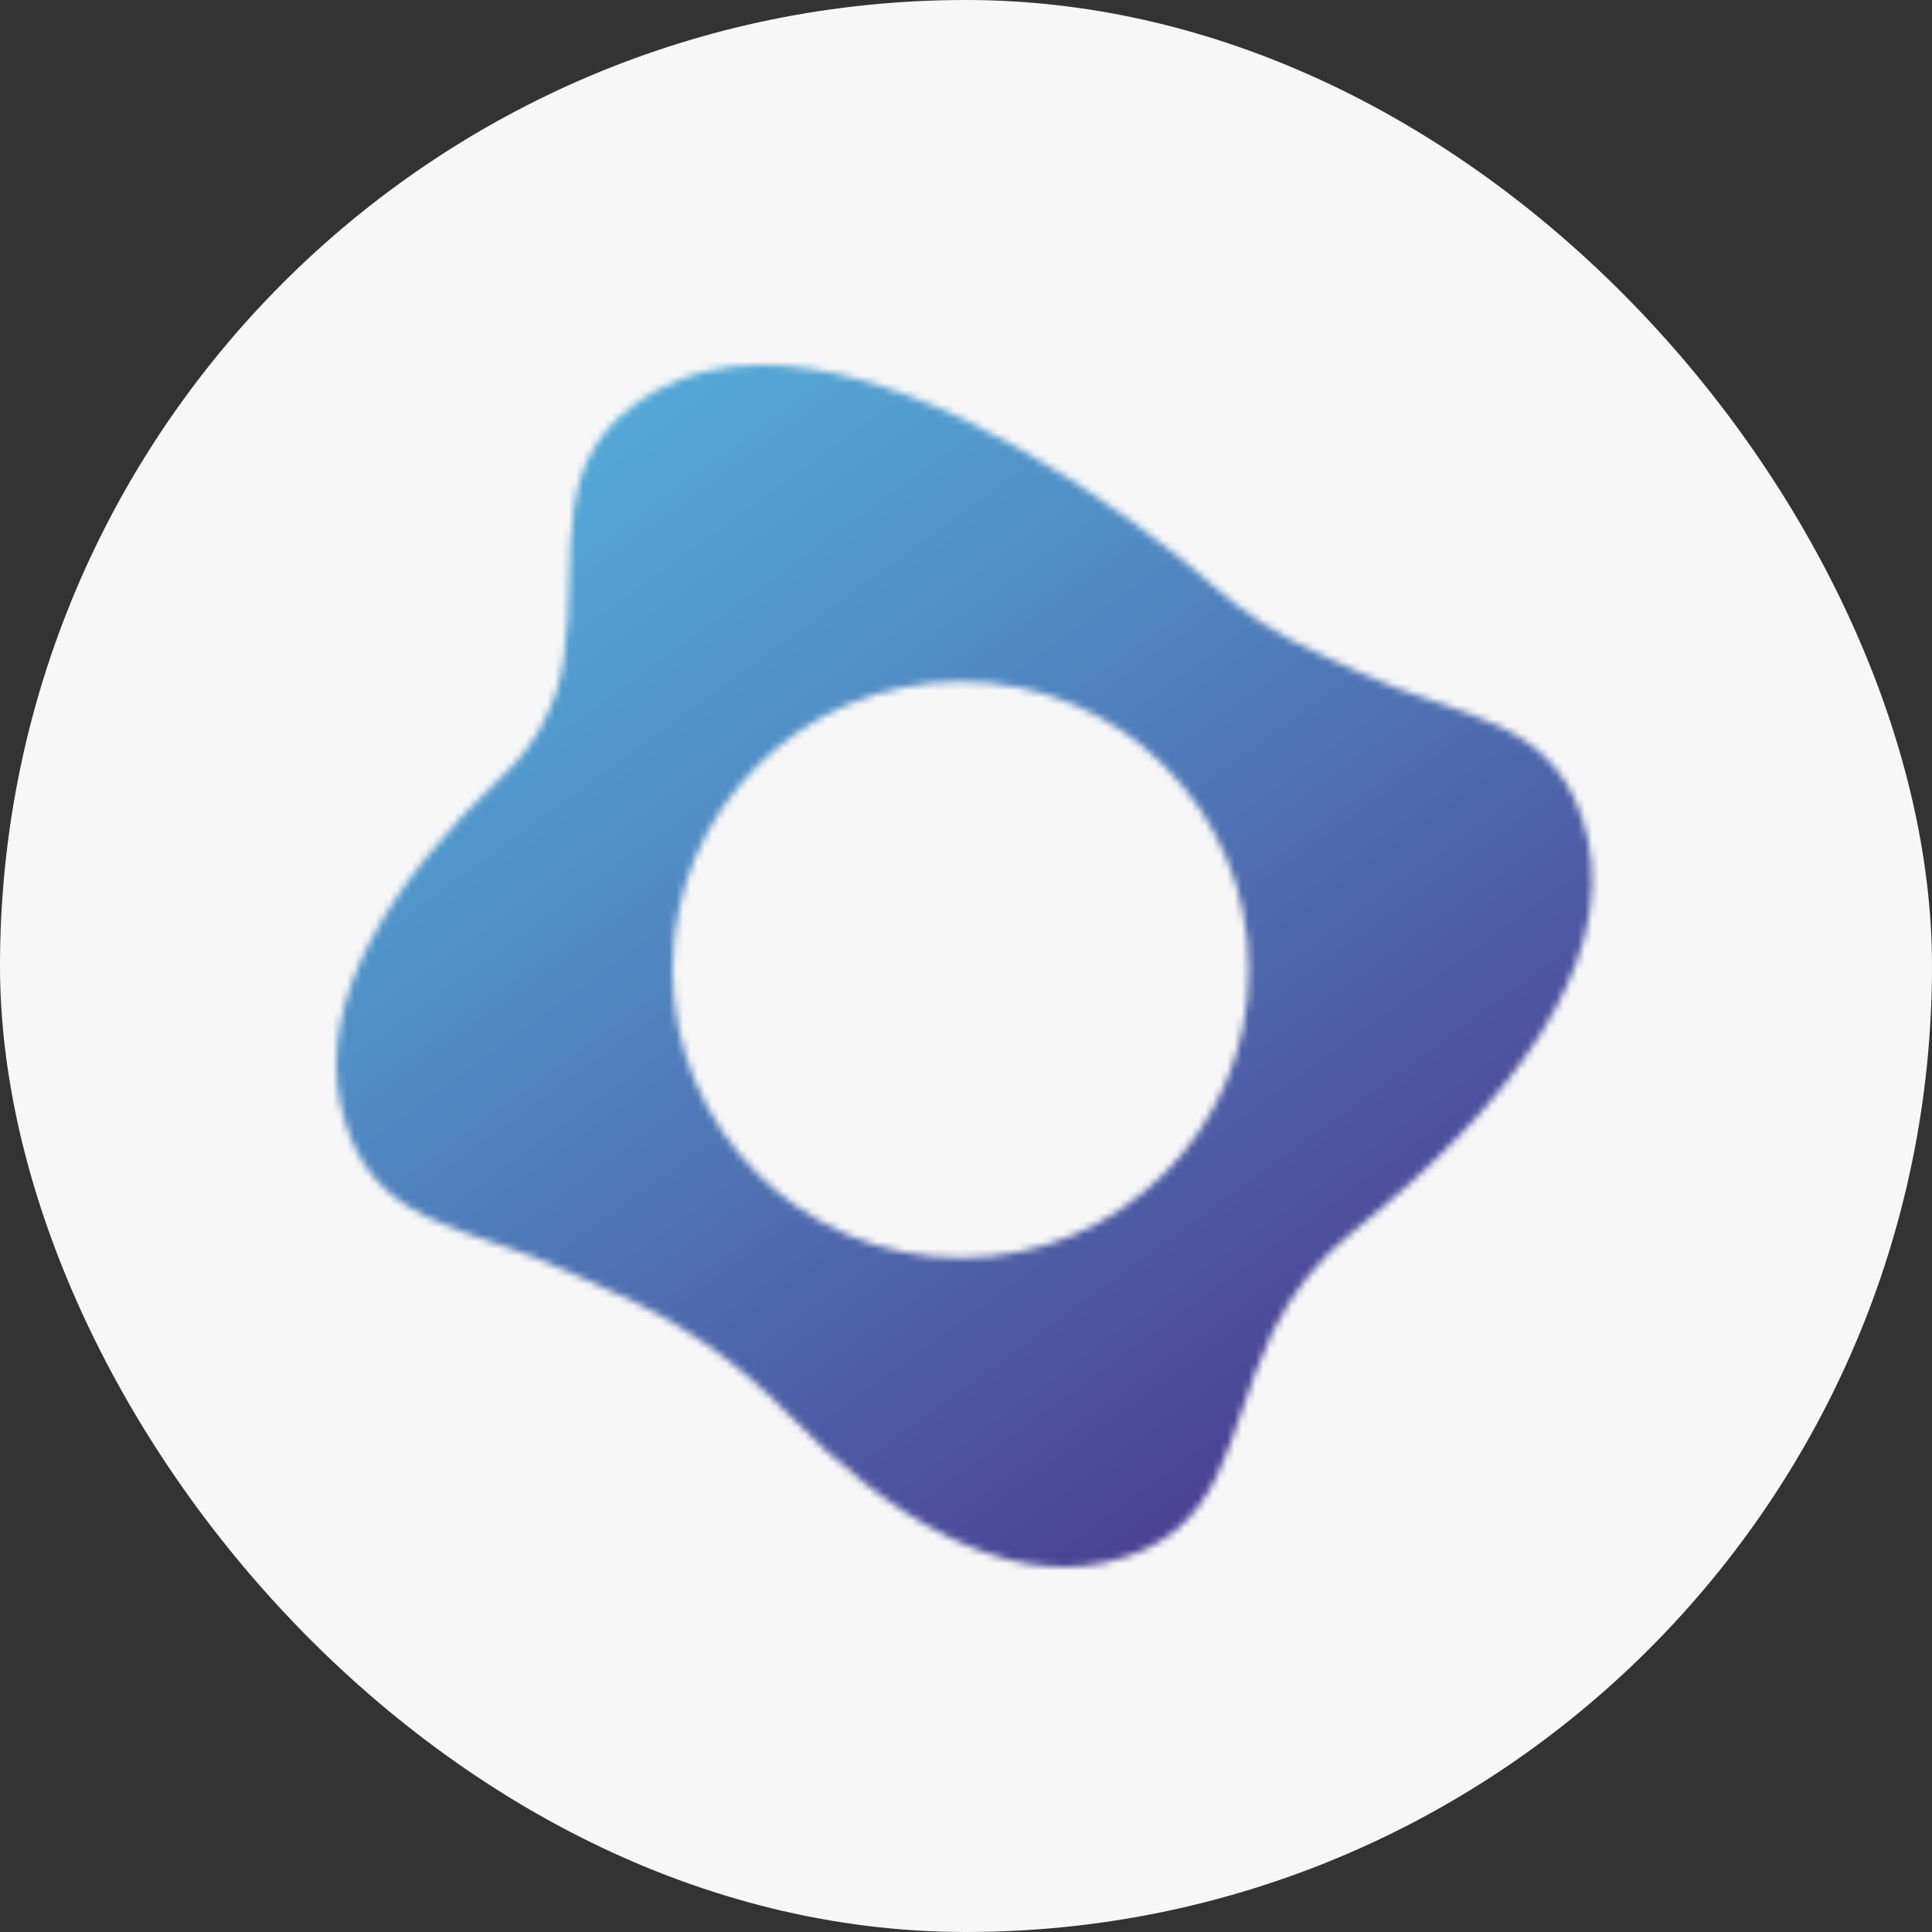 <?xml version="1.0" encoding="UTF-8"?> <svg xmlns="http://www.w3.org/2000/svg" width="270" height="270" viewBox="0 0 270 270" fill="none"><rect x="0" y="0" width="270" height="270" fill="#333333" stroke="none"/><rect width="270" height="270" rx="135" fill="#F7F7F7"></rect><mask id="mask0_50_703" style="mask-type:luminance" maskUnits="userSpaceOnUse" x="47" y="51" width="176" height="169"><path d="M93.996 135.515C93.996 113.274 112.027 95.256 134.268 95.256C156.509 95.256 174.527 113.287 174.527 135.515C174.527 157.743 156.496 175.787 134.268 175.787C112.04 175.787 93.996 157.756 93.996 135.515ZM91.641 54.609C75.991 63.455 81.065 76.812 78.772 92.149C78.772 92.211 78.76 92.274 78.747 92.337C77.845 98.464 74.863 104.065 70.352 108.3C54.163 123.499 44.453 139.813 47.585 154.348C51.369 171.915 65.628 171.063 79.599 177.804C81.266 178.606 83.183 179.496 85.313 180.41C94.585 184.395 102.93 190.234 109.972 197.45C124.67 212.537 140.307 221.434 154.291 218.414C171.858 214.617 171.006 200.37 177.747 186.399C177.797 186.299 177.847 186.187 177.897 186.086C180.529 180.611 184.401 175.837 189.149 172.065C211.139 154.586 225.687 134.713 221.941 117.384C218.157 99.817 203.897 100.669 189.926 93.928C188.397 93.189 186.643 92.374 184.714 91.535C178.775 88.953 173.311 85.37 168.525 81.01C167.385 79.969 166.182 78.955 164.929 77.965C144.693 62.001 123.379 51 106.426 51C100.988 51 96.001 52.128 91.641 54.596" fill="white"></path></mask><g mask="url(#mask0_50_703)"><path d="M163.192 -35.154L-36.558 109.759L106.943 307.561L306.693 162.648L163.192 -35.154Z" fill="url(#paint0_linear_50_703)"></path></g><defs><linearGradient id="paint0_linear_50_703" x1="60.274" y1="2.53" x2="201.928" y2="197.786" gradientUnits="userSpaceOnUse"><stop stop-color="#56C3E8"></stop><stop offset="0.15" stop-color="#54B4DE"></stop><stop offset="0.45" stop-color="#5190C7"></stop><stop offset="0.84" stop-color="#4D54A0"></stop><stop offset="1" stop-color="#4B3B90"></stop></linearGradient></defs></svg> 